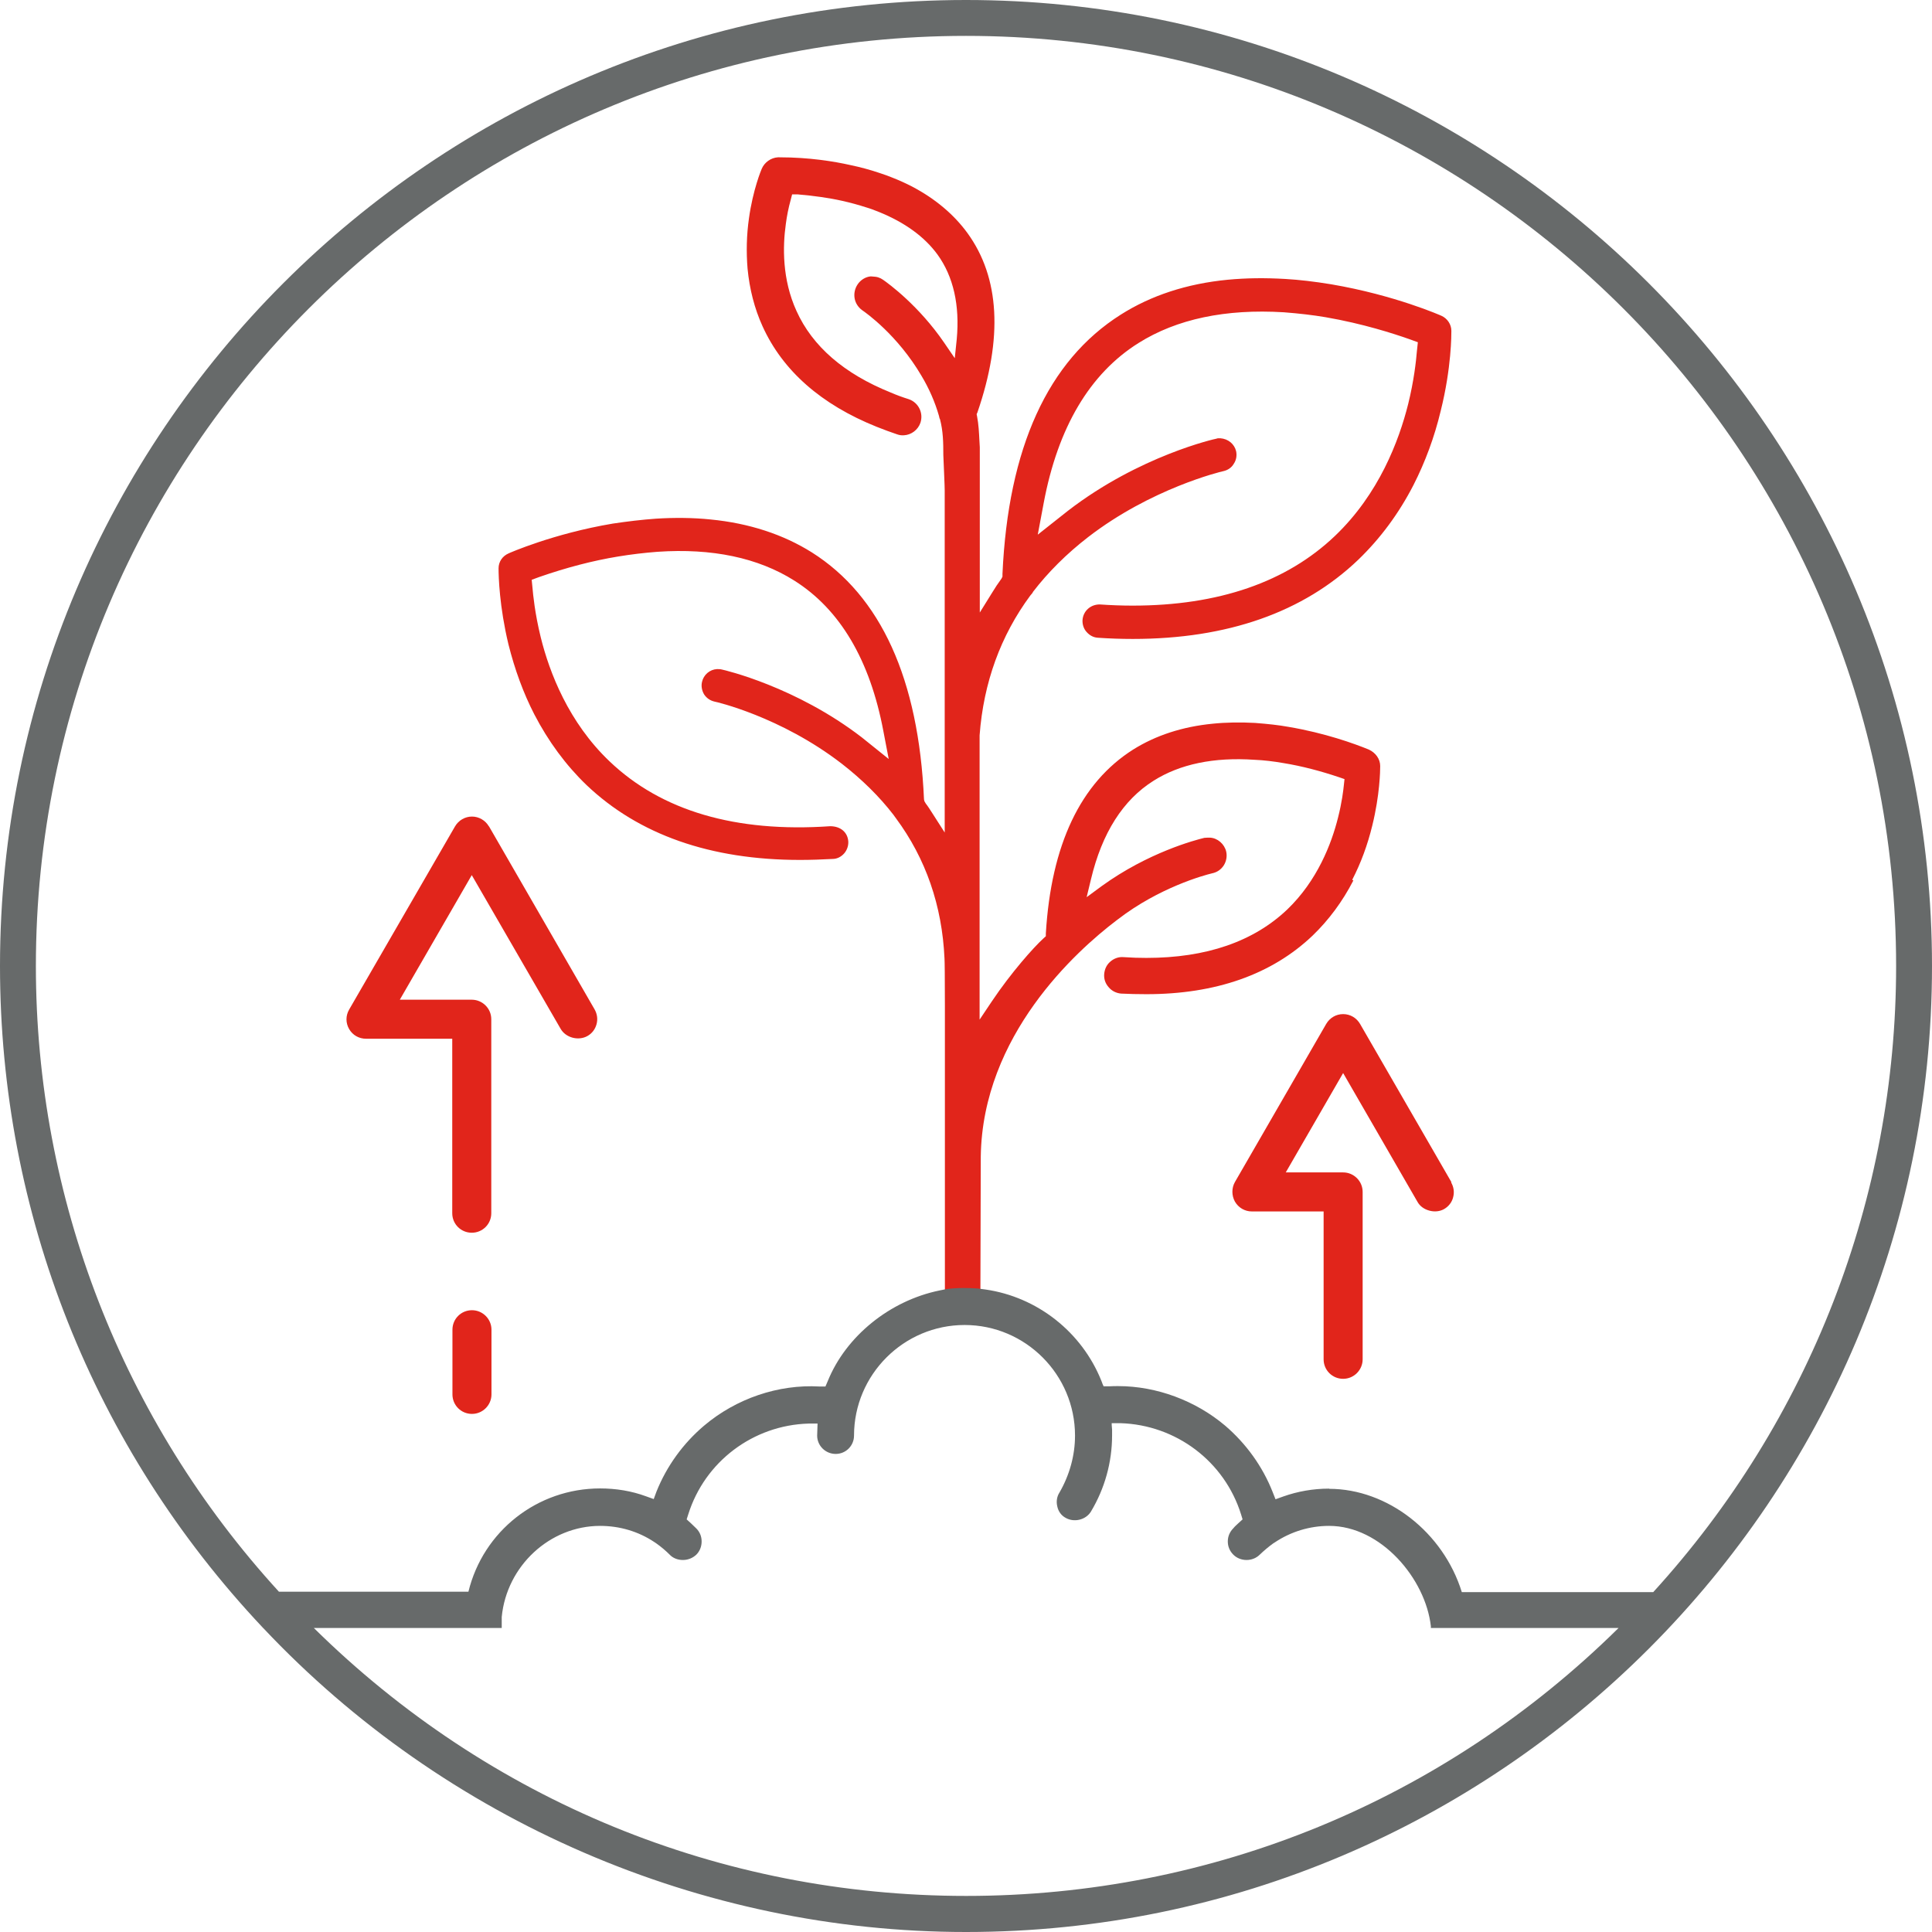 <?xml version="1.0" encoding="UTF-8"?><svg id="Capa_1" xmlns="http://www.w3.org/2000/svg" viewBox="0 0 98 98"><defs><style>.cls-1{fill:#676a6a;}.cls-2{fill:#e1251b;}</style></defs><g><path class="cls-2" d="M68.59,44.63c.44-.85,.78-1.77,1.02-2.76,.38-1.54,.4-2.77,.4-3.01,0-.36-.23-.68-.58-.84-.73-.3-2.23-.84-4.07-1.15-.49-.09-1.05-.15-1.7-.2-.74-.04-1.47-.03-2.15,.04-1.53,.15-2.88,.59-4.03,1.31-2.67,1.69-4.16,4.83-4.43,9.33v.14l-.11,.1c-.51,.46-1.66,1.76-2.62,3.19l-.63,.94v-14.42c.2-2.68,1.07-5.06,2.57-7.09,.09-.1,.12-.14,.14-.19,.76-.99,1.7-1.93,2.8-2.78,3.19-2.46,6.7-3.31,6.85-3.34,.23-.05,.42-.18,.53-.37,.13-.19,.17-.42,.12-.65-.09-.36-.4-.62-.8-.65-.09,0-.16,0-.19,.02-.04,0-3.91,.86-7.54,3.66l-1.53,1.21,.3-1.6c.72-3.84,2.34-6.57,4.81-8.12,1.94-1.22,4.42-1.74,7.37-1.56,.78,.06,1.47,.14,2.12,.25,1.91,.33,3.47,.84,4.24,1.11l.44,.16-.05,.47c-.04,.49-.15,1.49-.44,2.66-.47,1.88-1.49,4.57-3.71,6.69-2.46,2.35-5.92,3.54-10.27,3.54-.54,0-1.09-.02-1.67-.06-.47,0-.84,.34-.87,.8-.01,.23,.07,.45,.21,.6,.16,.18,.36,.28,.58,.29,.57,.04,1.17,.06,1.76,.06,4.8,0,8.65-1.35,11.44-4.02,1.12-1.08,2.06-2.35,2.8-3.79,.59-1.16,1.06-2.42,1.38-3.76,.55-2.2,.54-3.88,.54-4.06,0-.33-.21-.63-.5-.76-.02-.01-2.36-1.05-5.6-1.6-.85-.14-1.63-.23-2.32-.27-1.04-.06-1.97-.05-2.93,.04-2.07,.2-3.89,.8-5.42,1.77-3.7,2.34-5.71,6.76-6,13.15v.14l-.05,.1c-.19,.26-.32,.46-.46,.69l-.64,1.03v-8.38l-.02-.35c-.02-.4-.04-.82-.12-1.23l-.02-.1,.04-.09c1.3-3.78,1.13-6.84-.5-9.09-.69-.95-1.64-1.75-2.82-2.37-.31-.16-.64-.31-.97-.44-.19-.08-.39-.15-.6-.22l-.15-.05c-.42-.14-.89-.27-1.42-.38-.8-.18-2.07-.39-3.58-.39h-.08c-.35,.02-.68,.25-.82,.58-.02,.04-.45,1.07-.65,2.52-.12,.84-.14,1.7-.07,2.55,.1,1.03,.35,2.02,.76,2.92,1.02,2.25,2.97,3.97,5.79,5.1,.37,.15,.71,.27,1.03,.38,.11,.04,.23,.06,.35,.05,.38-.02,.72-.28,.84-.64,.16-.49-.1-1.02-.59-1.19-.32-.1-.62-.21-.92-.34-2.36-.95-3.97-2.34-4.78-4.14-.73-1.6-.7-3.27-.54-4.4,.05-.39,.13-.81,.25-1.24l.07-.27h.28c.8,.07,1.56,.17,2.27,.33,.4,.09,.81,.2,1.21,.33,.21,.06,.41,.14,.64,.23,1.31,.53,2.32,1.26,2.98,2.17,.8,1.11,1.13,2.56,.97,4.29l-.1,.96-.54-.79c-1.28-1.87-2.81-2.99-3.1-3.19-.07-.05-.15-.09-.24-.12-.09-.03-.21-.04-.38-.05-.26,.02-.52,.18-.67,.41-.14,.21-.19,.46-.15,.7,.04,.24,.18,.46,.39,.61,.18,.12,1.79,1.26,3,3.32,.39,.65,.69,1.34,.89,2.04,.02,.1,.03,.14,.05,.16,.16,.61,.17,1.18,.17,1.82l.04,.94c.02,.4,.03,.8,.03,.87v17.34l-.64-1c-.11-.17-.21-.33-.32-.47l-.07-.12-.02-.09c-.27-6.1-2.19-10.32-5.69-12.53-1.45-.91-3.18-1.48-5.14-1.67-.86-.09-1.84-.1-2.77-.04-.71,.05-1.45,.14-2.19,.25-3.03,.51-5.26,1.5-5.28,1.51-.32,.14-.51,.43-.51,.76,0,.42,.04,1.93,.5,3.85,.32,1.28,.76,2.48,1.31,3.55,.71,1.37,1.6,2.58,2.65,3.59,2.65,2.52,6.29,3.8,10.83,3.8,.55,0,1.11-.02,1.66-.05,.22,0,.43-.11,.58-.28,.14-.16,.22-.38,.21-.6-.03-.47-.39-.78-.92-.78h0c-4.8,.33-8.56-.78-11.19-3.29-2.08-1.98-3.05-4.51-3.49-6.29-.3-1.22-.39-2.17-.42-2.52l-.04-.4,.38-.14c1.38-.48,2.72-.83,4-1.04,.67-.11,1.34-.19,2-.24,2.77-.19,5.1,.3,6.94,1.46,2.32,1.46,3.84,4.03,4.52,7.64l.27,1.41-1.37-1.1c-3.34-2.57-6.95-3.41-7.1-3.44-.08-.02-.16-.02-.24-.02-.37,.02-.68,.29-.76,.65-.05,.21-.01,.44,.11,.64,.13,.19,.31,.31,.53,.36,.03,0,3.34,.75,6.45,3.15,1.03,.8,1.91,1.67,2.62,2.59,.06,.09,.09,.12,.13,.18,1.51,2.04,2.34,4.43,2.46,7.11,.01,.15,.02,.89,.02,2.37v14.95l1.8-.02,.02-7.26c.09-6.15,4.84-10.42,6.88-11.97l.08-.06c2.09-1.61,4.35-2.23,4.77-2.33,.25-.05,.46-.19,.6-.41,.13-.21,.17-.46,.12-.69-.09-.39-.44-.69-.82-.71-.11,0-.19,0-.29,.01-.46,.11-2.85,.74-5.21,2.45l-.76,.56,.22-.91c.56-2.35,1.63-4.03,3.18-5,1.33-.84,3.05-1.2,5.11-1.06,.48,.02,.98,.08,1.49,.17,.92,.15,1.87,.4,2.82,.72l.26,.09-.03,.28c-.03,.29-.1,.9-.3,1.68-.33,1.32-1.05,3.19-2.57,4.65-1.71,1.63-4.11,2.46-7.15,2.46-.36,0-.73-.01-1.17-.04-.24-.02-.48,.07-.66,.23-.19,.16-.29,.39-.31,.63-.02,.25,.06,.48,.23,.67,.15,.18,.38,.3,.63,.32,.41,.02,.83,.03,1.28,.03,3.52,0,6.36-1,8.43-2.97,.82-.79,1.52-1.73,2.07-2.8Z"/><path class="cls-2" d="M23.94,66.46c-.55,0-.99,.44-.99,.99v3.28c0,.55,.44,.99,.99,.99s.99-.45,.99-.99v-3.28c0-.55-.45-.99-.99-.99Z"/><path class="cls-2" d="M24.8,41.92c-.18-.31-.51-.5-.86-.5s-.68,.19-.86,.5l-5.37,9.29c-.18,.31-.18,.68,0,.99,.18,.31,.5,.49,.86,.49h4.37v8.85c0,.55,.44,.99,.99,.99s.99-.44,.99-.99v-9.84c0-.55-.45-.99-.99-.99h-3.65l3.65-6.32,4.51,7.8c.26,.45,.9,.62,1.36,.36,.23-.13,.39-.34,.46-.6,.07-.26,.03-.52-.1-.75l-5.36-9.29Z"/><path class="cls-2" d="M73.62,59.96l-4.63-8.02c-.18-.31-.5-.5-.86-.5s-.68,.19-.86,.5l-4.63,8.02c-.17,.3-.17,.68,0,.99,.18,.31,.5,.5,.86,.5h3.64v7.5c0,.55,.44,.99,.99,.99s.99-.45,.99-.99v-8.49c0-.55-.45-.99-.99-.99h-2.91l2.91-5.04,3.77,6.53c.12,.22,.34,.38,.61,.45,.26,.07,.53,.04,.74-.08,.23-.13,.4-.35,.46-.6h0c.07-.26,.03-.52-.1-.75Z"/></g><path class="cls-1" d="M13.36,82.57h-.02v-.02s0,.02,.02,.02Z"/><path class="cls-1" d="M72.6,82.57h0v-.06s0,.04,0,.06Z"/><path class="cls-1" d="M49,0C21.98,0,0,21.98,0,49c0,12.52,4.73,24.43,13.32,33.55l.03,.03c9.23,9.8,22.22,15.42,35.65,15.42,27.02,0,49-21.98,49-49S76.02,0,49,0ZM25.45,82.58v-.56c.25-2.59,2.44-4.62,4.99-4.62,.99,0,1.94,.28,2.75,.82l.09,.06c.27,.19,.5,.39,.69,.58,.16,.17,.4,.27,.67,.27,.26,0,.5-.1,.68-.27,.18-.18,.27-.42,.27-.67s-.09-.48-.27-.66c-.1-.1-.2-.19-.28-.27l-.21-.19,.08-.25c.84-2.68,3.29-4.53,6.11-4.61h.45l-.02,.61c0,.51,.42,.93,.94,.93s.93-.42,.93-.93c0-3.09,2.52-5.61,5.61-5.61s5.6,2.52,5.6,5.61c0,1.01-.28,2.01-.79,2.89-.13,.2-.17,.46-.11,.7,.05,.25,.2,.46,.42,.58,.43,.25,1.03,.11,1.29-.32,.7-1.17,1.07-2.5,1.07-3.86v-.29c-.02-.18-.02-.29-.02-.33h.45c2.82,.09,5.27,1.94,6.11,4.62l.08,.26-.22,.2c-.08,.08-.17,.15-.24,.24-.19,.19-.29,.42-.29,.68s.1,.49,.28,.67c.17,.17,.41,.27,.67,.27s.5-.1,.67-.27c.23-.22,.46-.41,.68-.57l.08-.05c.82-.55,1.78-.84,2.76-.84,2.63,0,4.89,2.68,5.16,5.09v.09h9.52c-8.88,8.76-20.63,13.59-33.09,13.59s-24.21-4.83-33.09-13.59h9.54Zm41.97-7.07c-.81,0-1.6,.14-2.33,.4l-.39,.14-.15-.38c-.51-1.29-1.34-2.44-2.4-3.35-1.5-1.27-3.48-2.01-5.43-2.01-.14,0-.29,0-.43,.01h-.31s-.02-.04-.05-.11l-.06-.16c-.99-2.48-3.25-4.26-5.88-4.64l-.38-.05c-.42-.03-1.04-.05-1.61,.03l-.35,.07c-2.52,.52-4.74,2.32-5.66,4.59l-.12,.28h-.3c-2.09-.12-4.23,.61-5.86,1.99-1.05,.89-1.89,2.04-2.41,3.34l-.14,.38-.39-.14c-.73-.27-1.52-.4-2.33-.4-3.18,0-5.93,2.16-6.68,5.24H14.15C6.2,72.05,1.82,60.77,1.82,49,1.82,22.99,22.99,1.82,49,1.82s47.18,21.16,47.18,47.18c0,11.77-4.38,23.05-12.32,31.76h-9.71c-.94-3.04-3.77-5.24-6.73-5.24Z"/></svg>
